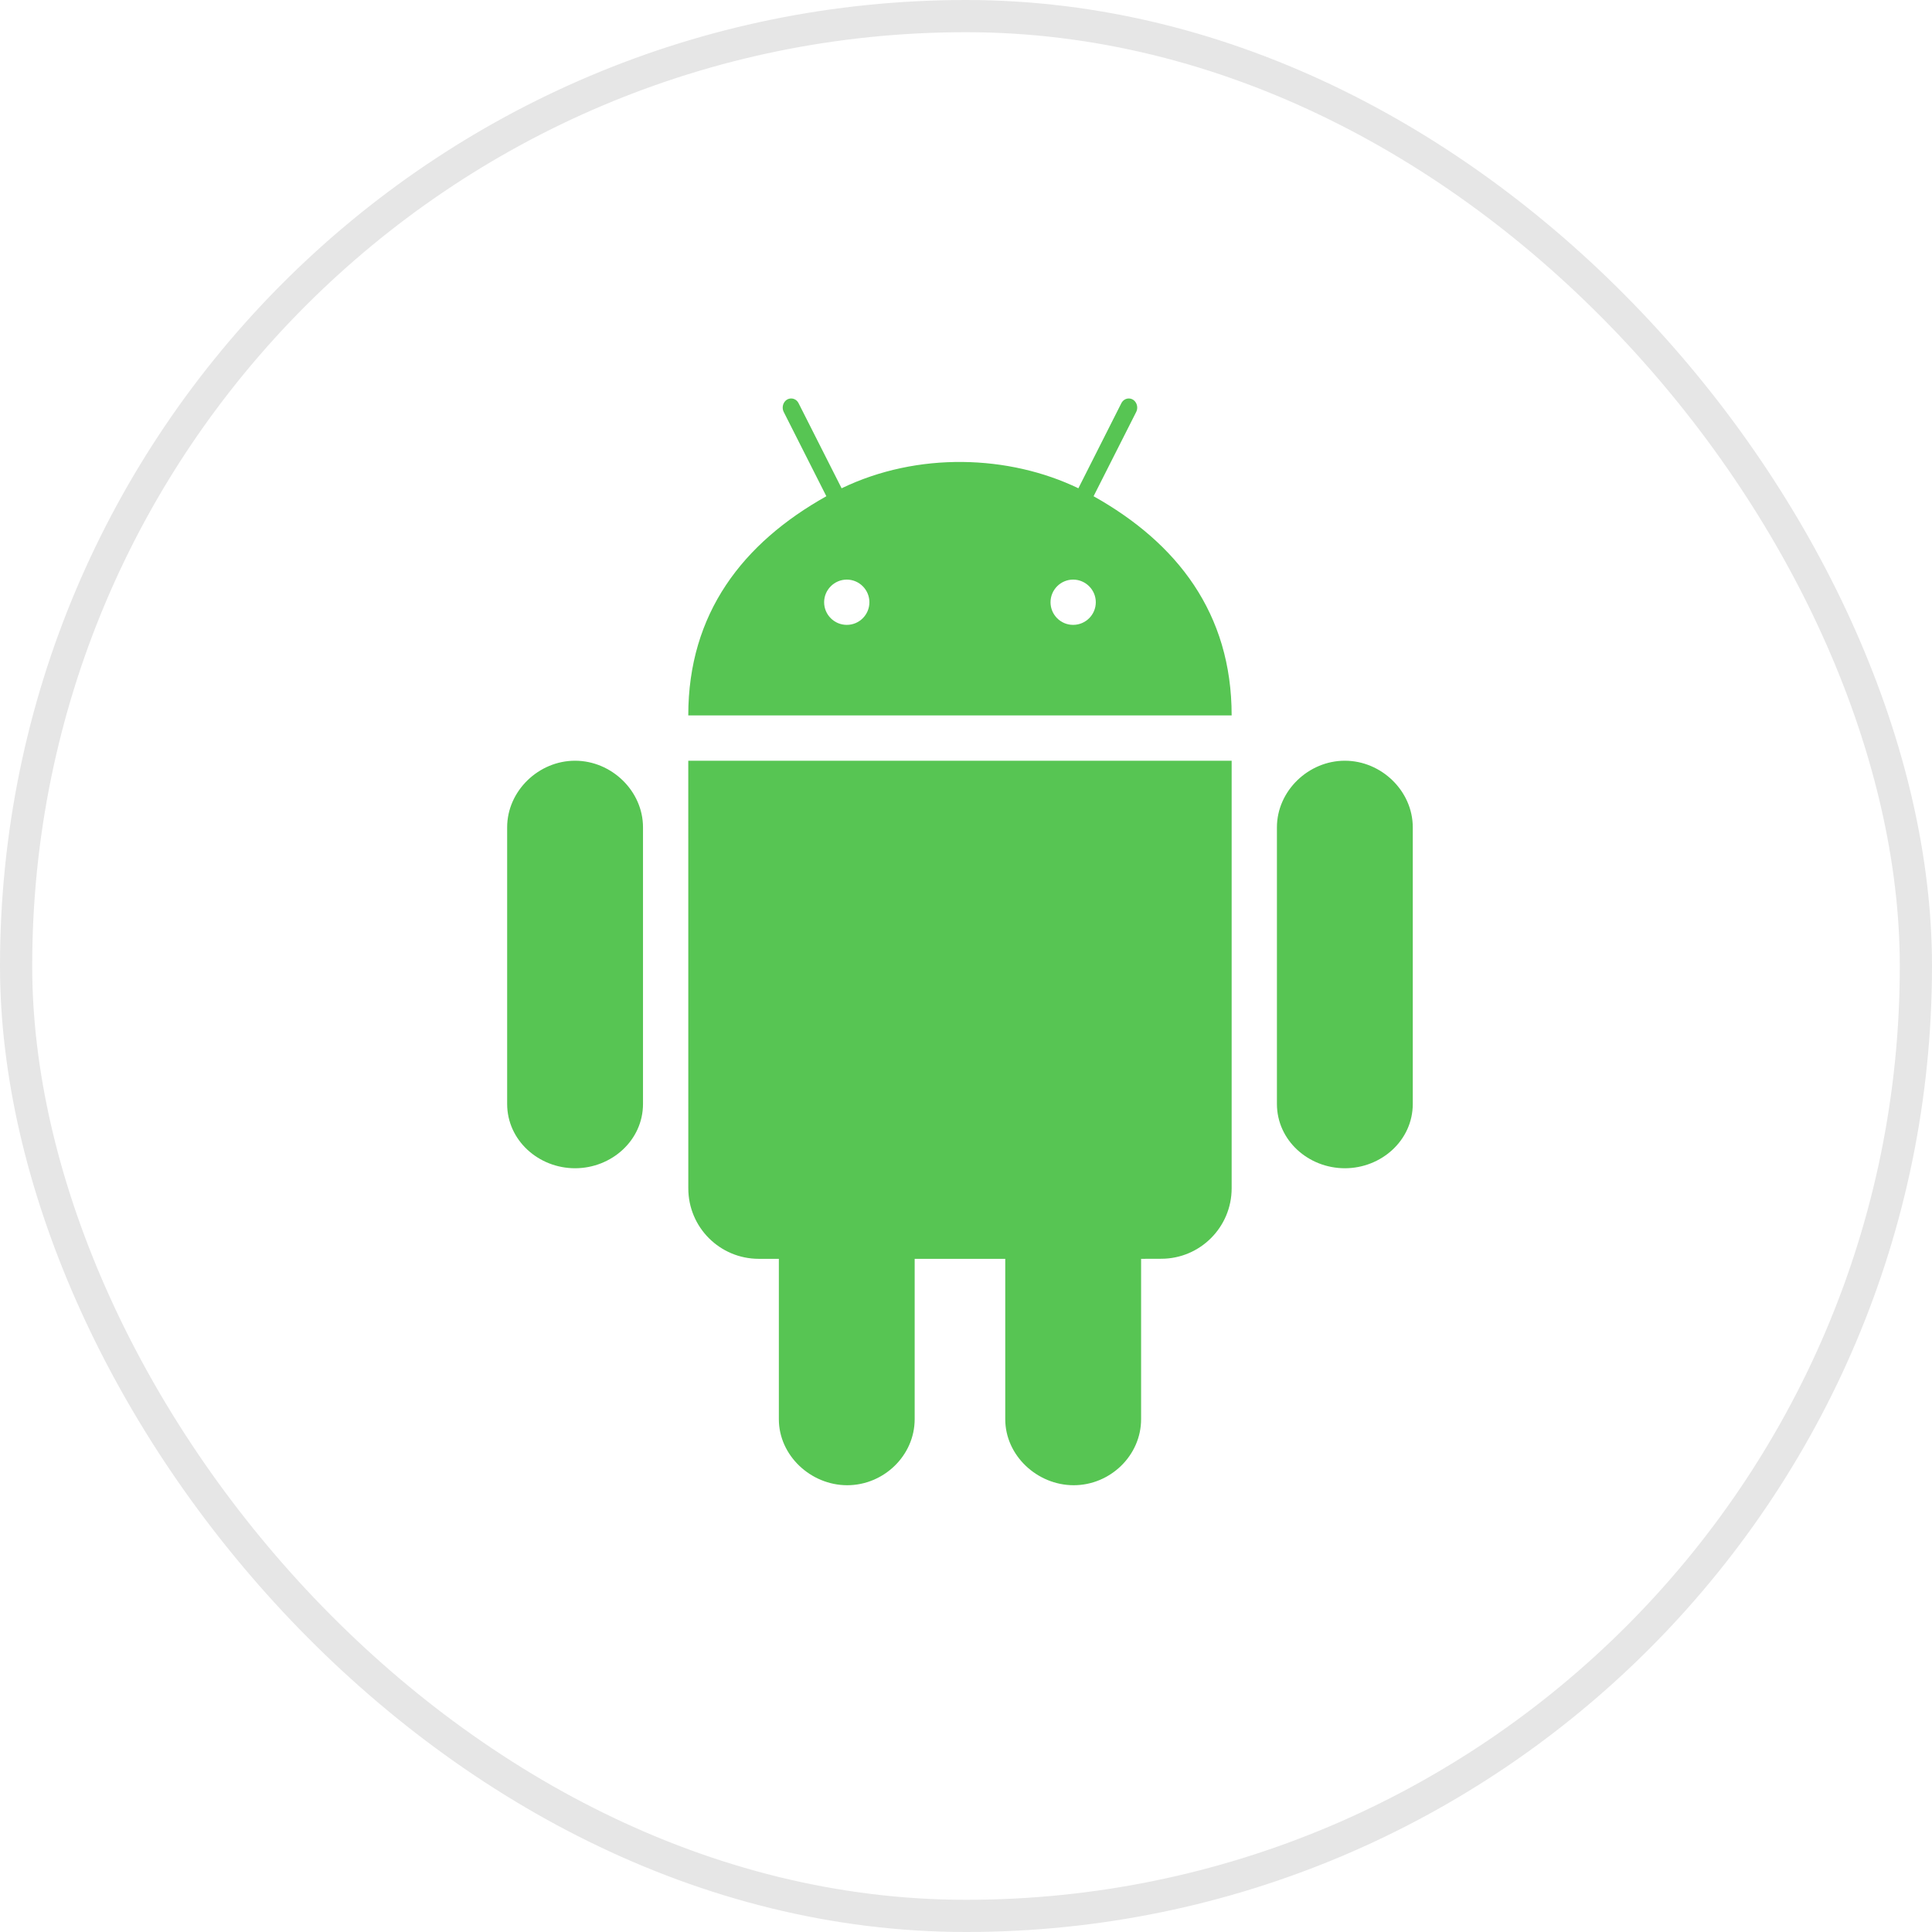 <?xml version="1.0" encoding="UTF-8"?> <svg xmlns="http://www.w3.org/2000/svg" width="60" height="60" viewBox="0 0 60 60" fill="none"> <path d="M21.375 23.625L21.376 36.906C21.376 38.116 22.355 39.094 23.566 39.094H24.188V44.075C24.188 45.205 25.182 46.125 26.311 46.125C27.444 46.125 28.406 45.205 28.406 44.073V39.094H31.219V44.075C31.219 45.205 32.213 46.125 33.344 46.125C34.477 46.125 35.438 45.205 35.438 44.073V39.094L36.062 39.092C37.268 39.092 38.25 38.114 38.25 36.903V23.625H21.375ZM43.875 25.694C43.875 24.562 42.898 23.625 41.766 23.625C40.634 23.624 39.656 24.563 39.656 25.695V34.282C39.656 35.415 40.632 36.281 41.766 36.281C42.898 36.281 43.875 35.416 43.875 34.282V25.694ZM19.969 25.694C19.969 24.562 18.991 23.625 17.859 23.625C16.727 23.624 15.75 24.563 15.75 25.695V34.282C15.75 35.415 16.726 36.281 17.859 36.281C18.991 36.281 19.969 35.416 19.969 34.282V25.694ZM33.962 15.411L35.284 12.797C35.38 12.611 35.258 12.375 35.055 12.375C34.962 12.375 34.872 12.428 34.824 12.523L33.49 15.164C31.337 14.127 28.506 14.022 26.137 15.164L24.801 12.523C24.754 12.428 24.664 12.375 24.57 12.375C24.367 12.375 24.245 12.611 24.341 12.797L25.663 15.411C23.068 16.865 21.375 19.045 21.375 22.217H38.25C38.25 19.045 36.557 16.865 33.962 15.411ZM26.298 19.406C25.91 19.406 25.594 19.091 25.594 18.703C25.594 18.318 25.91 18 26.298 18C26.686 18 27 18.318 27 18.703C27 19.091 26.686 19.406 26.298 19.406ZM33.327 19.406C32.939 19.406 32.625 19.091 32.625 18.703C32.625 18.318 32.939 18 33.327 18C33.715 18 34.031 18.318 34.031 18.703C34.031 19.091 33.715 19.406 33.327 19.406Z" fill="#57C553"></path> <rect x="0.5" y="0.5" width="59" height="59" rx="29.5" stroke="black" stroke-opacity="0.1"></rect> </svg> 
